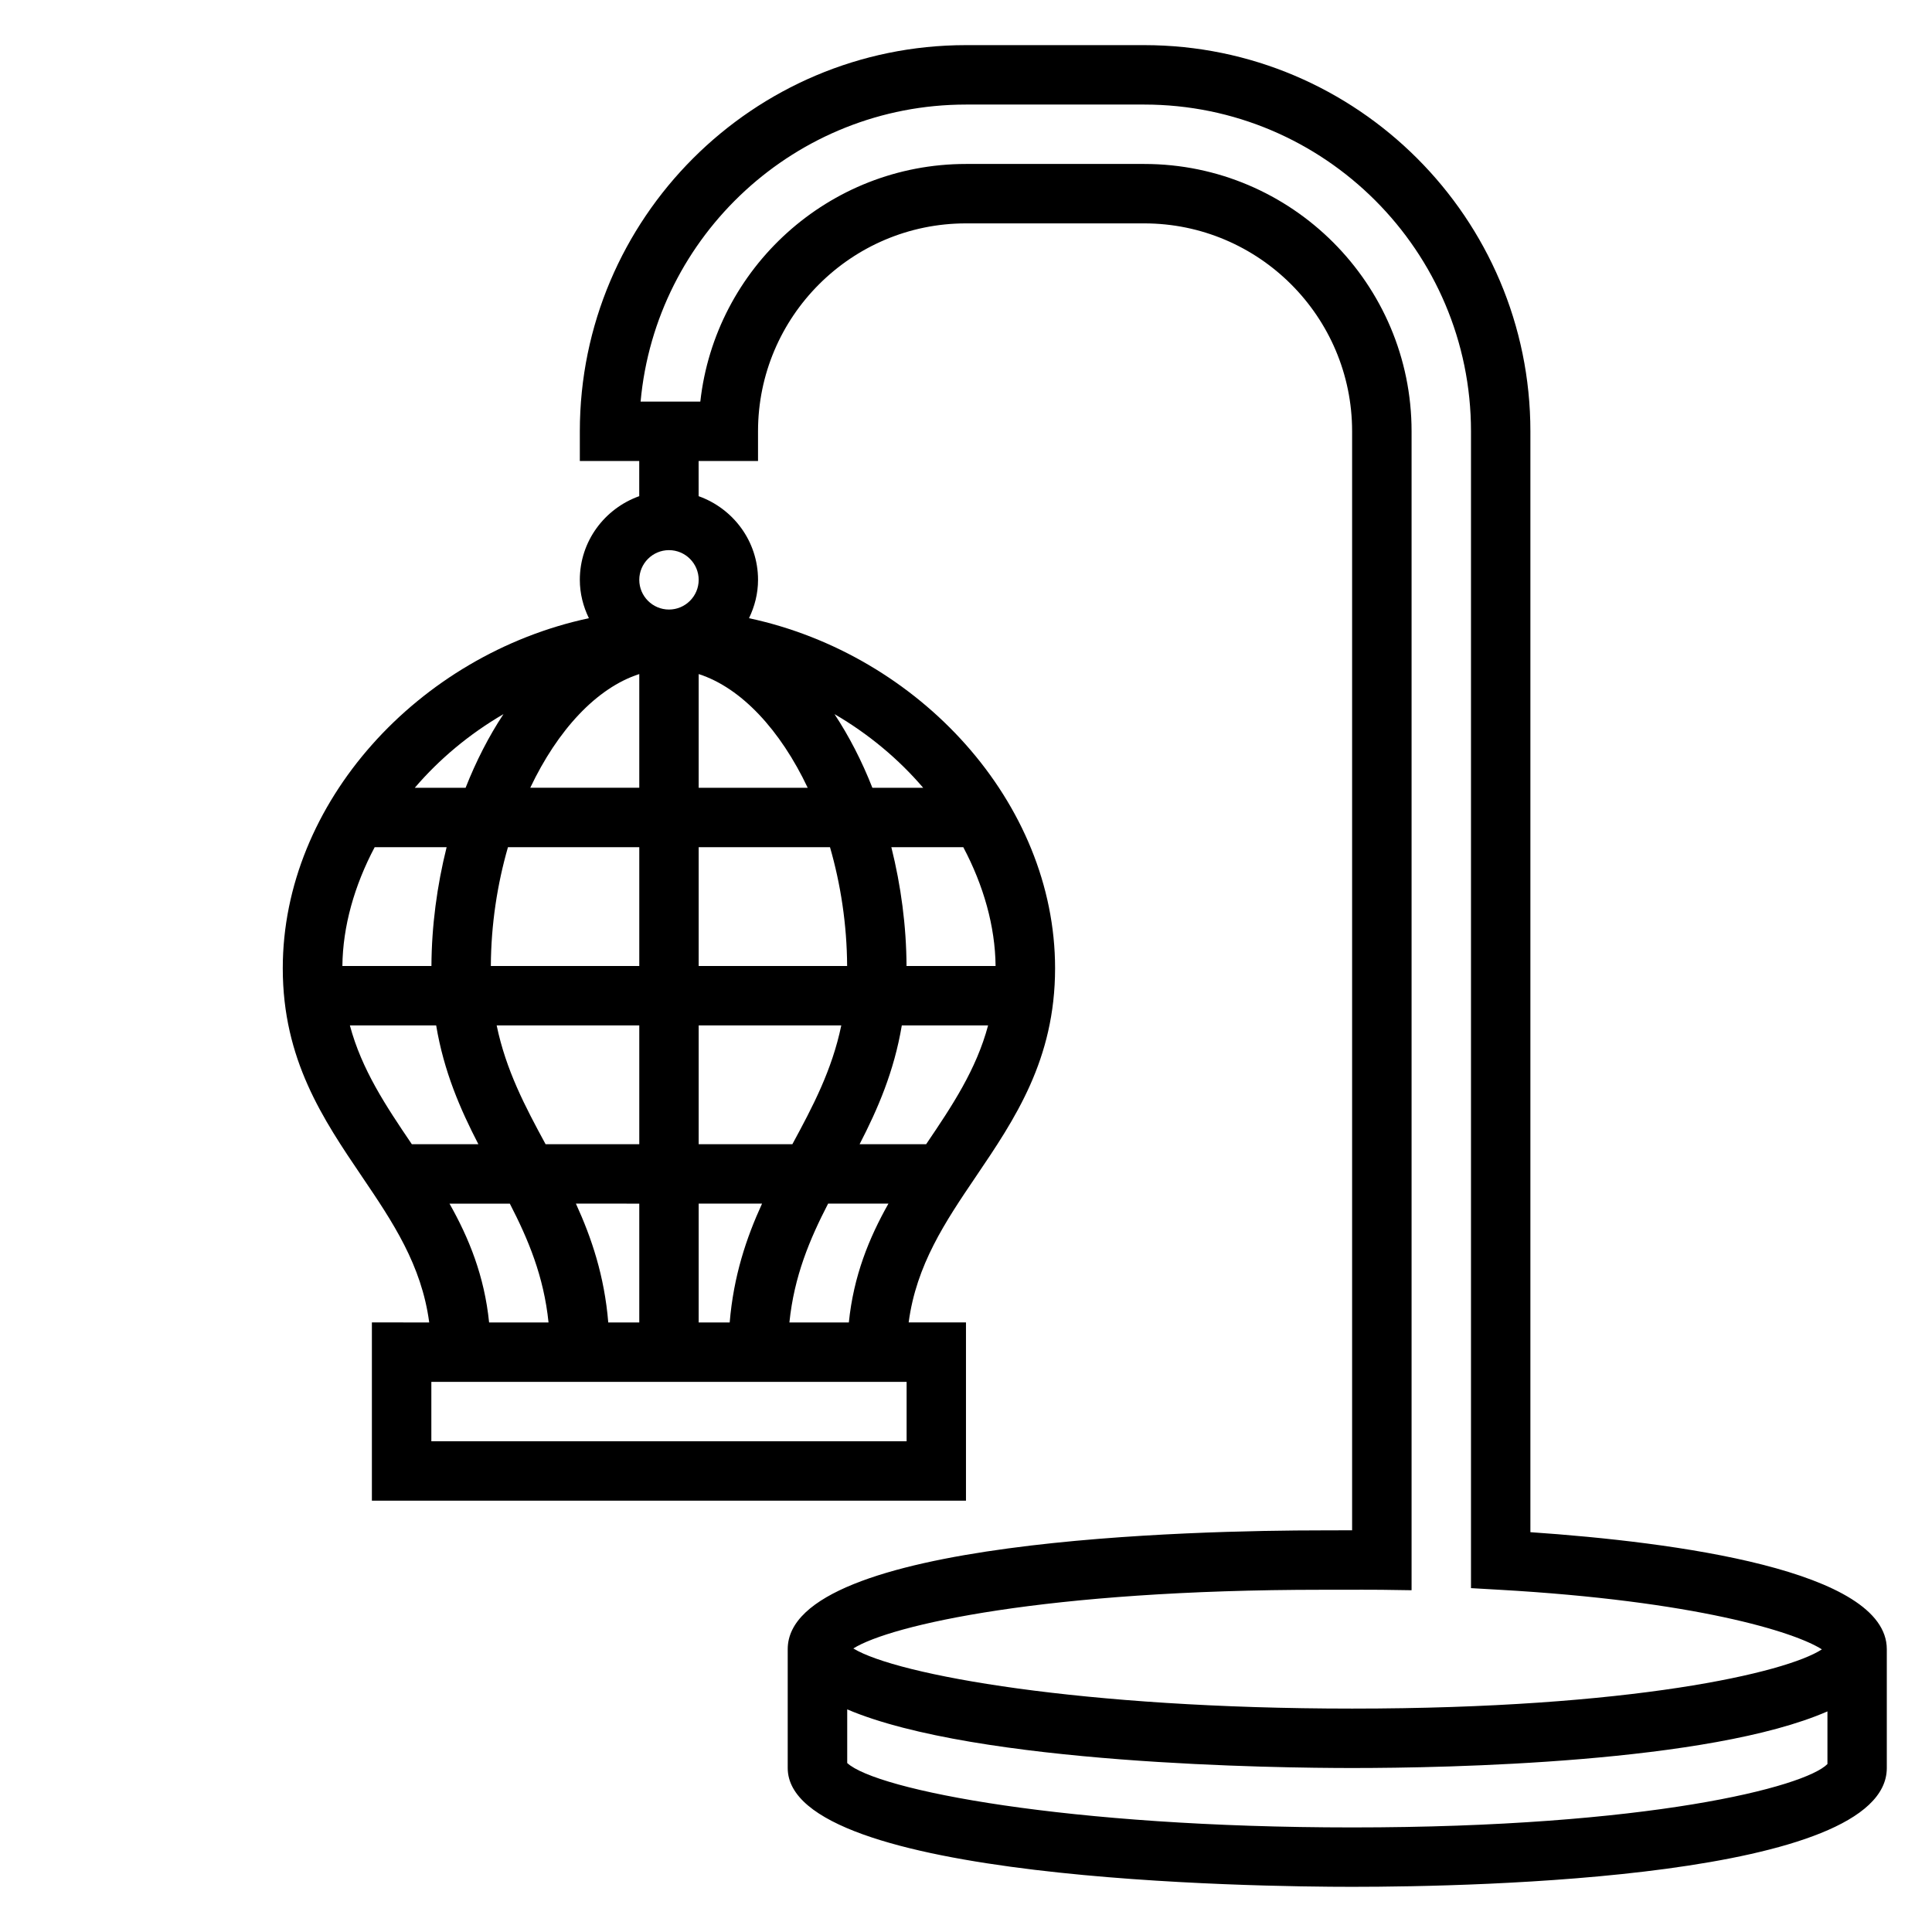 <?xml version="1.0" encoding="UTF-8"?>
<!-- Uploaded to: ICON Repo, www.iconrepo.com, Generator: ICON Repo Mixer Tools -->
<svg fill="#000000" width="800px" height="800px" version="1.1" viewBox="144 144 512 512" xmlns="http://www.w3.org/2000/svg">
 <path d="m549.57 550.05v-291.75c0-56.426-45.91-102.34-102.34-102.34h-47.23c-56.426 0-102.34 45.91-102.34 102.34v7.871h15.742v9.32c-9.141 3.258-15.742 11.918-15.742 22.168 0 3.66 0.906 7.086 2.402 10.172-45.125 9.645-81.125 48.848-81.125 92.773 0 24.215 10.691 40.004 21.035 55.277 8.086 11.941 15.75 23.34 17.773 38.582l-15.191-0.004v47.23h157.44v-47.23h-15.191c2.023-15.23 9.684-26.641 17.773-38.582 10.344-15.27 21.031-31.059 21.031-55.273 0-43.934-36-83.137-81.113-92.773 1.488-3.086 2.394-6.508 2.394-10.168 0-10.25-6.606-18.91-15.742-22.168l-0.004-9.32h15.742v-7.871c0-30.387 24.719-55.105 55.105-55.105h47.23c30.387 0 55.105 24.719 55.105 55.105v291.24c-1.148 0-2.305 0.008-3.41 0.008l-4.461 0.012c-33.242 0-141.7 2.273-141.7 31.488v31.488c0 29.969 124.59 31.488 149.57 31.488 33.242 0 141.7-2.273 141.7-31.488v-31.488c0-20.953-56.098-28.379-94.465-31.008zm-141.73-150.05h-23.602c-0.047-10.555-1.465-21.246-4.023-31.488h19.066c5.379 10.152 8.449 20.969 8.559 31.488zm-78.684 94.461v-31.488h16.793c-4.172 9.117-7.543 19.16-8.574 31.488zm-23.961 0c-1.023-12.328-4.402-22.371-8.574-31.488l16.793 0.004v31.488zm-70.461-94.461c0.109-10.516 3.18-21.332 8.559-31.488h19.066c-2.559 10.242-3.977 20.934-4.023 31.488zm43.879-31.488h34.801v31.488h-39.336c0.055-10.992 1.707-21.68 4.535-31.488zm34.801-45.879v30.133h-28.891c7.242-15.27 17.562-26.48 28.891-30.133zm0 93.109v31.488h-24.828c-5.398-9.957-10.5-19.609-12.965-31.488zm15.742 31.488v-31.488h37.793c-2.465 11.879-7.574 21.531-12.965 31.488zm39.34-47.23h-39.34v-31.488h34.801c2.828 9.809 4.484 20.496 4.539 31.488zm-39.34-47.234v-30.133c11.328 3.652 21.648 14.863 28.891 30.133zm-51.734-19.516c-3.898 5.902-7.258 12.477-10.035 19.516h-13.461c6.484-7.586 14.453-14.254 23.496-19.516zm-40.703 82.492h22.867c2.047 12.227 6.383 22.191 11.188 31.488h-17.633c-0.039-0.055-0.078-0.117-0.117-0.172-6.75-9.969-13.164-19.57-16.305-31.316zm26.402 47.234h15.988c4.879 9.469 8.996 19.223 10.258 31.488h-15.75c-1.246-12.336-5.356-22.398-10.496-31.488zm121.14 62.973h-125.95v-15.742h125.95zm-31.062-31.488c1.258-12.266 5.375-22.02 10.258-31.488h15.988c-5.133 9.094-9.242 19.152-10.492 31.488zm36.352-47.402c-0.039 0.055-0.078 0.117-0.117 0.172h-17.633c4.801-9.297 9.133-19.262 11.188-31.488h22.867c-3.141 11.746-9.559 21.348-16.305 31.316zm-0.902-94.293h-13.461c-2.769-7.047-6.141-13.609-10.035-19.516 9.043 5.262 17.008 11.93 23.496 19.516zm-75.234-55.102c0-4.336 3.535-7.871 7.871-7.871 4.336 0 7.871 3.535 7.871 7.871 0 4.336-3.535 7.871-7.871 7.871-4.336 0-7.871-3.535-7.871-7.871zm185.57 267.64c3.863-0.008 8.43-0.023 11.117 0.008l7.981 0.117v-307.13c0-39.062-31.789-70.848-70.848-70.848h-47.23c-36.406 0-66.488 27.598-70.414 62.977h-15.824c3.988-44.074 41.137-78.719 86.238-78.719h47.23c47.742 0 86.594 38.848 86.594 86.594v306.57l7.422 0.426c52.012 2.953 78.336 11.18 85.57 15.801-9.48 6.199-50.461 15.695-124.48 15.695-71.598 0-120.66-8.902-132.2-15.934 9.902-6.203 50.883-15.555 124.32-15.555zm3.356 62.984c-75.492 0-126.02-9.902-133.82-17.066v-14.219c34.312 14.609 114.35 15.539 133.82 15.539 25.402 0 94.66-1.34 125.95-15.004v13.949c-5.984 6.102-47.422 16.801-125.95 16.801z"/>
</svg>